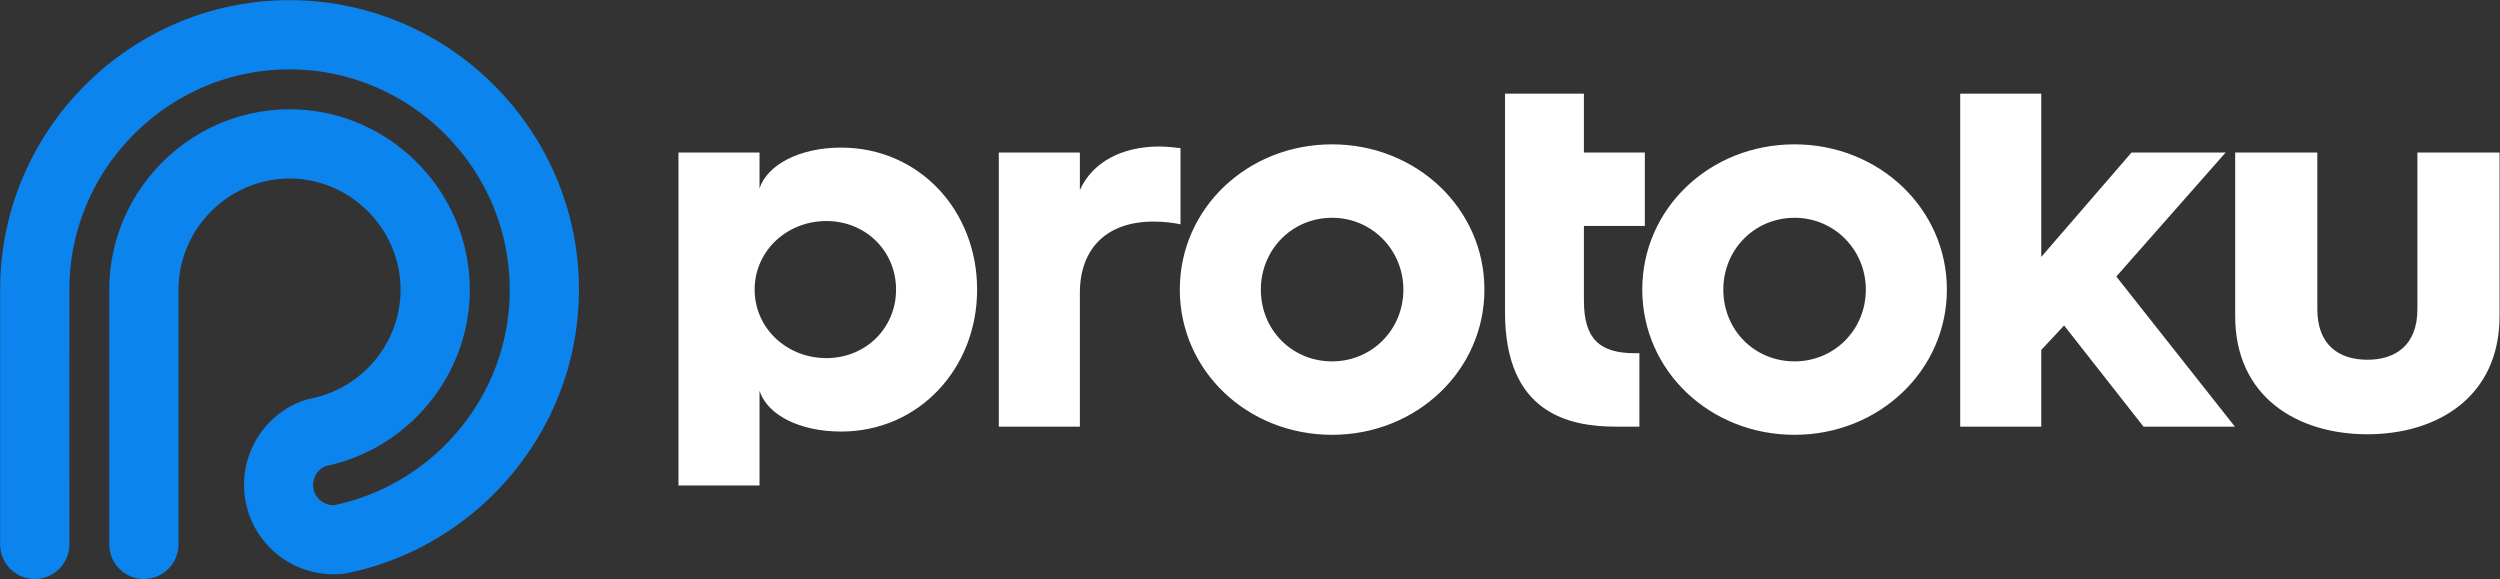 <svg xml:space="preserve" xmlns="http://www.w3.org/2000/svg" viewBox="109.48 433.73 837.03 193.88">
    <rect x="109.48" y="433.73" width="837.03" height="193.88" fill="#333333" stroke="none"/>
    <path d="M0 0v23.796C1.912 17.785 9.973 13.55 20.494 13.55c19.536 0 34.156 15.847 34.156 35.658 0 19.946-14.62 35.658-34.156 35.658C9.973 84.866 1.912 80.495 0 74.62v9.017h-20.358V0Zm187.25 98.417h19.811v-14.78h15.303V65.193h-15.303V46.476c0-9.702 3.962-13.253 12.843-13.253h1.093V14.779h-5.875c-11.887 0-27.872 3.416-27.872 28.691zm114.326 0h20.358V57.405l22.679 26.232h23.637l-27.462-31.15 29.783-37.708h-22.952l-19.947 25.412-5.738-6.148V14.779h-20.358zm69.066-55.904c0-20.219 15.575-29.646 33.199-29.646 17.625 0 33.2 9.427 33.2 29.646v41.124h-20.63V44.29c0-9.29-5.739-12.706-12.57-12.706-6.83 0-12.568 3.416-12.568 12.706v39.347h-20.631zm-148.923 6.695c0-20.356 16.941-36.479 38.254-36.479 21.178 0 38.255 16.123 38.255 36.479 0 20.356-17.077 36.478-38.255 36.478-21.313 0-38.254-16.122-38.254-36.478m20.357 0c0 9.974 7.788 18.034 17.897 18.034 9.974 0 17.899-8.06 17.899-18.034 0-10.109-7.925-18.034-17.899-18.034-10.109 0-17.897 7.925-17.897 18.034m-136.514 0c0-20.356 16.94-36.479 38.254-36.479 21.177 0 38.255 16.123 38.255 36.479 0 20.356-17.078 36.478-38.255 36.478-21.314 0-38.254-16.122-38.254-36.478m20.356 0c0 9.974 7.788 18.034 17.898 18.034 9.974 0 17.898-8.06 17.898-18.034 0-10.109-7.924-18.034-17.898-18.034-10.11 0-17.898 7.925-17.898 18.034M60.102 14.779H80.46v33.61c0 11.203 6.831 17.896 18.444 17.896 2.595 0 4.919-.272 6.831-.682v19.128c-1.092.135-3.416.41-5.328.41-9.428 0-16.805-3.963-19.947-10.931v9.427H60.102ZM-1.229 49.208c0 9.7 8.06 17.214 18.034 17.214 9.837 0 17.487-7.514 17.487-17.214 0-9.699-7.65-17.215-17.487-17.215-9.974 0-18.034 7.516-18.034 17.215" style="fill:#fff;fill-opacity:1;fill-rule:nonzero;stroke:none" transform="matrix(1.333 0 0 -1.333 363.78 596.277)"/>
    <path d="M0 0a5.16 5.16 0 0 1-2.466-2.191 5.096 5.096 0 0 1-.565-3.611A5.11 5.11 0 0 1 2.08-9.827C14.5-7.256 25.661-.437 33.7 9.357c8.087 9.855 12.531 22.09 12.531 34.85v.128c0 14.704-5.865 28.662-16.252 39.048C19.593 93.769 5.637 99.637-9.068 99.637h-.11c-14.671 0-28.583-5.895-38.941-16.254-10.385-10.384-16.252-24.342-16.252-39.045l-.002-63.998c0-4.799-3.893-8.694-8.693-8.694-4.799 0-8.694 3.895-8.694 8.694l.002 63.995c0 19.327 7.687 37.691 21.342 51.345 13.654 13.653 32.017 21.344 51.342 21.344 19.28 0 37.64-7.634 51.35-21.342C55.98 81.976 63.619 63.609 63.619 44.334c0-16.83-5.844-32.98-16.514-45.98C36.451-14.632 21.628-23.653 5.028-26.97l-.67-.084a22.553 22.553 0 0 0-15.57 4.155 22.412 22.412 0 0 0-8.781 13.488 22.428 22.428 0 0 0 2.487 15.908A22.339 22.339 0 0 0-5.036 16.63l.564.183.537.102c6.409 1.221 12.186 4.692 16.344 9.703a27.67 27.67 0 0 1 6.409 17.717c0 7.409-2.993 14.437-8.221 19.666-5.231 5.23-12.259 8.22-19.668 8.22-7.409 0-14.437-2.994-19.664-8.223-5.23-5.228-8.222-12.254-8.222-19.663V-19.66c0-4.799-3.895-8.694-8.693-8.694-4.799 0-8.694 3.895-8.694 8.694v63.995c0 12.03 4.814 23.464 13.31 31.962 8.499 8.496 19.932 13.311 31.963 13.311 12.031 0 23.465-4.813 31.964-13.31 8.495-8.497 13.311-19.932 13.311-31.963 0-10.564-3.738-20.694-10.477-28.814C19.158 7.608 10.082 2.086 0 0" style="fill:#0c84ed;fill-opacity:1;fill-rule:evenodd;stroke:none" transform="matrix(1.333 0 0 -1.333 218.512 589.78)"/>
</svg>